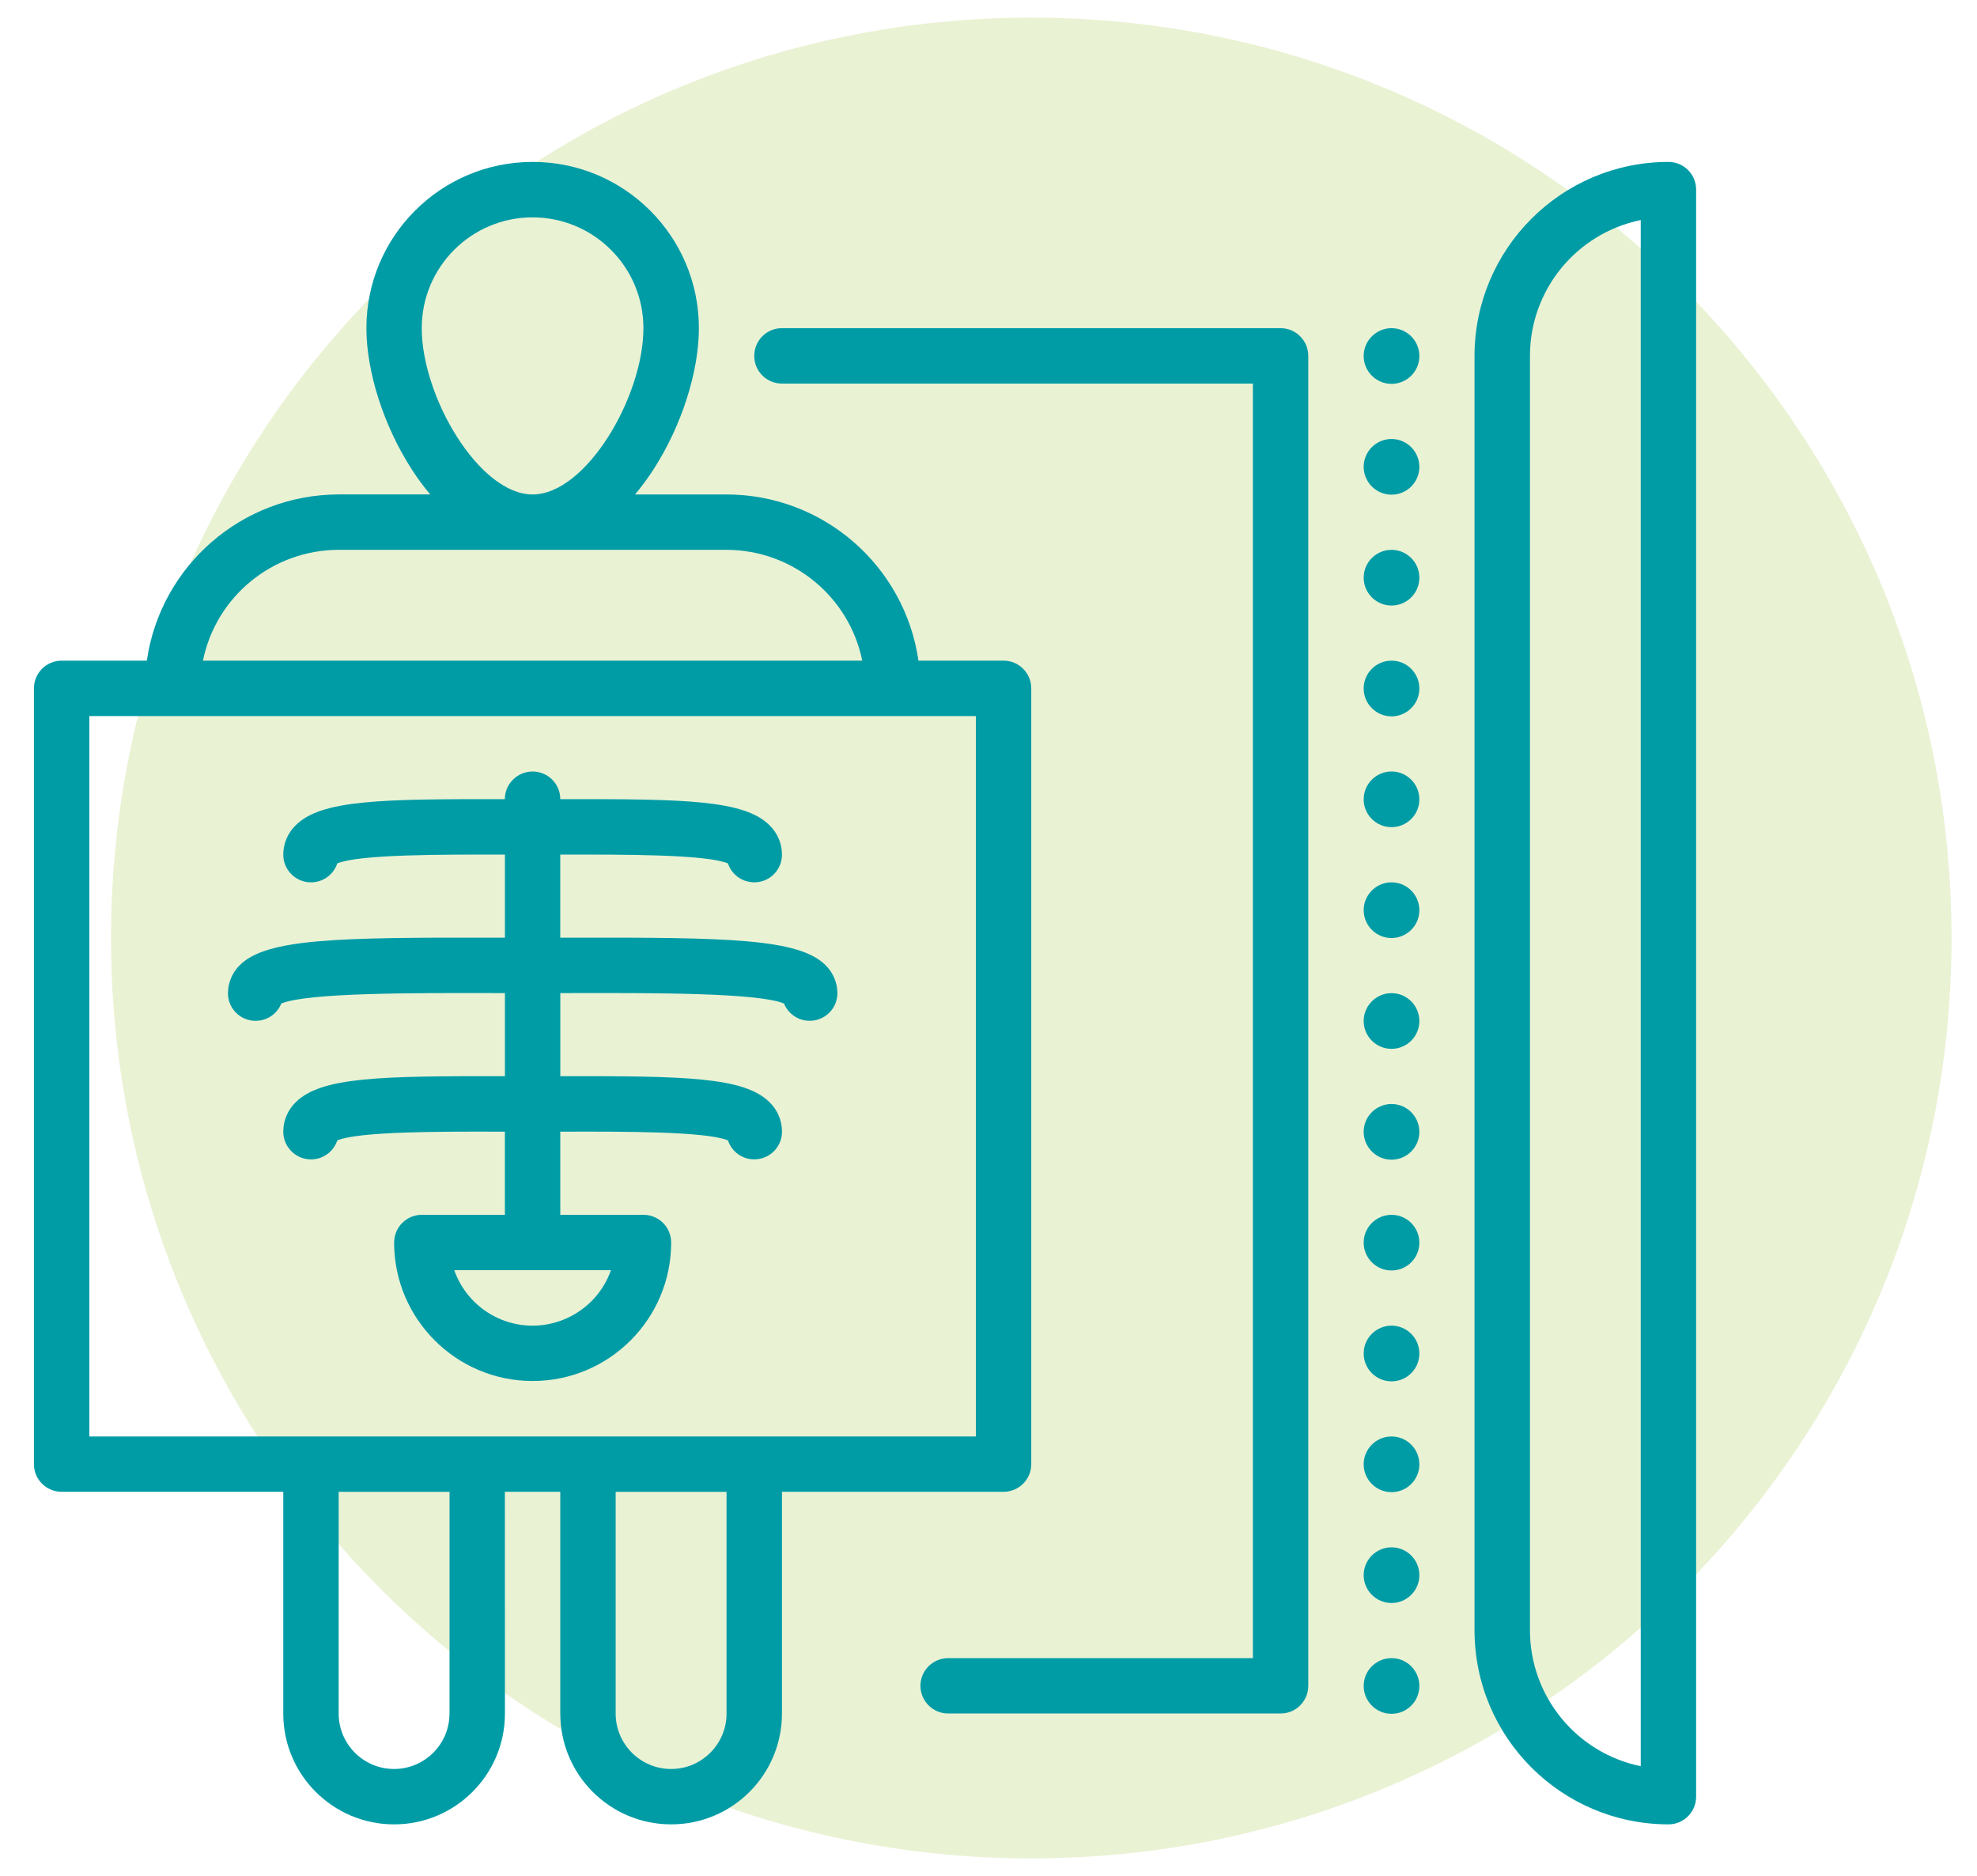 <?xml version="1.0" encoding="utf-8"?>
<!-- Generator: Adobe Illustrator 14.0.0, SVG Export Plug-In . SVG Version: 6.00 Build 43363)  -->
<!DOCTYPE svg PUBLIC "-//W3C//DTD SVG 1.1//EN" "http://www.w3.org/Graphics/SVG/1.1/DTD/svg11.dtd">
<svg version="1.1" id="Layer_1" xmlns="http://www.w3.org/2000/svg" xmlns:xlink="http://www.w3.org/1999/xlink" x="0px" y="0px"
	 width="62.046px" height="58.869px" viewBox="0 0 62.046 58.869" enable-background="new 0 0 62.046 58.869" xml:space="preserve">
<g>
	<g opacity="0.22">
		<g>
			<defs>
				<rect id="SVGID_1_" x="3.483" y="0.553" width="57.763" height="57.764"/>
			</defs>
			<clipPath id="SVGID_2_">
				<use xlink:href="#SVGID_1_"  overflow="visible"/>
			</clipPath>
			<path clip-path="url(#SVGID_2_)" fill="#9EC43B" d="M61.247,29.436c0,15.949-12.932,28.881-28.881,28.881
				c-15.953,0-28.882-12.932-28.882-28.881c0-15.952,12.93-28.883,28.882-28.883C48.315,0.553,61.247,13.483,61.247,29.436"/>
		</g>
	</g>
	<path fill="#009CA6" d="M43.676,52.033h-0.01c-0.48,0.001-0.871,0.395-0.869,0.878c0.004,0.48,0.396,0.871,0.879,0.869
		s0.873-0.396,0.869-0.879C44.543,52.422,44.155,52.034,43.676,52.033"/>
	<path fill="#009CA6" d="M43.676,48.555h-0.01c-0.48,0.003-0.871,0.396-0.869,0.878c0.004,0.48,0.396,0.871,0.879,0.87
		c0.482-0.003,0.873-0.397,0.869-0.878C44.543,48.945,44.155,48.558,43.676,48.555"/>
	<path fill="#009CA6" d="M43.676,45.077h-0.01c-0.48,0.002-0.871,0.396-0.869,0.878c0.004,0.481,0.396,0.872,0.879,0.869
		c0.482-0.001,0.873-0.396,0.869-0.878C44.542,45.467,44.155,45.079,43.676,45.077"/>
	<path fill="#009CA6" d="M43.676,41.599h-0.01c-0.48,0.003-0.871,0.396-0.869,0.878c0.004,0.481,0.396,0.872,0.879,0.87
		s0.873-0.397,0.869-0.879C44.542,41.989,44.155,41.602,43.676,41.599"/>
	<path fill="#009CA6" d="M43.676,38.122h-0.01c-0.48,0.001-0.871,0.395-0.869,0.877c0.004,0.481,0.396,0.872,0.879,0.869
		c0.482-0.001,0.873-0.396,0.869-0.877S44.155,38.123,43.676,38.122"/>
	<path fill="#009CA6" d="M43.676,34.644h-0.01c-0.48,0.003-0.871,0.395-0.869,0.877c0.004,0.481,0.396,0.872,0.879,0.871
		c0.482-0.003,0.873-0.398,0.869-0.879C44.542,35.034,44.155,34.646,43.676,34.644"/>
	<path fill="#009CA6" d="M43.676,31.165h-0.01c-0.48,0.003-0.871,0.396-0.869,0.879c0.004,0.482,0.396,0.872,0.879,0.869
		s0.873-0.396,0.869-0.878C44.542,31.556,44.155,31.168,43.676,31.165"/>
	<path fill="#009CA6" d="M43.676,27.688h-0.01c-0.48,0.003-0.871,0.396-0.869,0.878c0.004,0.481,0.396,0.872,0.879,0.87
		c0.482-0.003,0.873-0.397,0.869-0.879C44.542,28.078,44.155,27.69,43.676,27.688"/>
	<path fill="#009CA6" d="M43.676,10.298h-0.01c-0.48,0.003-0.871,0.396-0.869,0.879c0.004,0.48,0.396,0.872,0.879,0.869
		s0.873-0.397,0.869-0.877C44.542,10.688,44.155,10.301,43.676,10.298"/>
	<path fill="#009CA6" d="M43.676,24.209h-0.01c-0.48,0.003-0.871,0.396-0.869,0.88c0.004,0.48,0.396,0.871,0.879,0.868
		s0.873-0.396,0.869-0.878C44.542,24.6,44.155,24.212,43.676,24.209"/>
	<path fill="#009CA6" d="M43.676,20.732h-0.01c-0.48,0.001-0.871,0.395-0.869,0.878c0.004,0.48,0.396,0.871,0.879,0.87
		c0.482-0.003,0.873-0.398,0.869-0.88C44.542,21.123,44.155,20.733,43.676,20.732"/>
	<path fill="#009CA6" d="M43.676,17.254h-0.01c-0.48,0.003-0.871,0.396-0.869,0.879c0.004,0.481,0.396,0.872,0.879,0.869
		s0.873-0.396,0.869-0.878C44.542,17.645,44.155,17.257,43.676,17.254"/>
	<path fill="#009CA6" d="M43.676,13.776h-0.01c-0.48,0.002-0.871,0.395-0.869,0.878c0.004,0.481,0.396,0.872,0.879,0.869
		c0.482-0.002,0.873-0.396,0.869-0.878C44.542,14.167,44.155,13.778,43.676,13.776"/>
	<path fill="#009CA6" d="M52.362,57.249c0.482,0,0.869-0.39,0.869-0.869V5.95c0-0.48-0.387-0.869-0.869-0.869
		c-3.359,0.002-6.082,2.728-6.086,6.088v39.992C46.28,54.521,49.002,57.245,52.362,57.249 M48.016,11.169
		c0-2.067,1.453-3.846,3.477-4.264v48.519c-2.021-0.417-3.475-2.196-3.477-4.263V11.169z"/>
	<path fill="#009CA6" d="M17.872,29.424h-0.289v-2.606h0.06c1.921-0.004,4.516-0.01,5.202,0.276c0.152,0.455,0.646,0.7,1.102,0.55
		c0.354-0.118,0.595-0.451,0.594-0.824c0.001-0.349-0.141-0.682-0.391-0.924c-0.795-0.795-2.677-0.826-6.509-0.817h-0.057
		c0-0.479-0.388-0.869-0.869-0.869c-0.479,0-0.871,0.39-0.871,0.869H15.79c-3.836-0.009-5.714,0.022-6.509,0.817
		c-0.25,0.242-0.391,0.575-0.391,0.924c0,0.478,0.39,0.868,0.869,0.868c0.375,0.002,0.708-0.238,0.826-0.594
		c0.688-0.286,3.282-0.28,5.202-0.276h0.059v2.606h-0.286c-4.962-0.009-7.194,0.025-8.035,0.863
		c-0.236,0.232-0.369,0.549-0.371,0.876c-0.002,0.482,0.386,0.871,0.868,0.871c0.354,0,0.674-0.214,0.806-0.543
		c0.812-0.338,4.078-0.334,6.729-0.328h0.289v2.609H15.79c-3.836-0.008-5.714,0.022-6.509,0.816
		c-0.25,0.243-0.391,0.575-0.391,0.924c0,0.48,0.39,0.87,0.869,0.87c0.375,0.001,0.708-0.238,0.827-0.596
		c0.686-0.285,3.28-0.28,5.2-0.274h0.059v2.609h-2.608c-0.479,0-0.868,0.389-0.868,0.869c0,2.398,1.947,4.346,4.347,4.346
		c2.401,0,4.348-1.947,4.348-4.346c0-0.48-0.389-0.869-0.871-0.869h-2.609v-2.609h0.06c1.921-0.006,4.516-0.01,5.202,0.274
		c0.152,0.458,0.646,0.704,1.102,0.55c0.354-0.118,0.595-0.45,0.594-0.824c0.001-0.349-0.141-0.681-0.391-0.924
		c-0.795-0.794-2.677-0.824-6.509-0.816h-0.057v-2.609h0.292c2.648-0.006,5.915-0.01,6.728,0.328
		c0.18,0.444,0.686,0.659,1.131,0.479c0.331-0.132,0.545-0.45,0.545-0.808c-0.002-0.327-0.137-0.644-0.373-0.876
		C25.067,29.449,22.836,29.415,17.872,29.424 M19.174,39.859c-0.48,1.357-1.97,2.071-3.329,1.591
		c-0.743-0.262-1.327-0.849-1.589-1.591H19.174z"/>
	<path fill="#009CA6" d="M1.934,46.813H8.89v6.957c0,1.922,1.558,3.479,3.478,3.479c1.92,0,3.479-1.557,3.479-3.479l-0.002-6.957
		h1.739v6.957c0,1.922,1.558,3.479,3.48,3.479c1.92,0,3.477-1.557,3.477-3.479v-6.957h6.955c0.48,0,0.869-0.389,0.869-0.867V21.6
		c0-0.479-0.389-0.869-0.869-0.869h-2.671c-0.436-2.991-2.998-5.212-6.023-5.215h-2.871c0.213-0.256,0.411-0.523,0.59-0.803
		c0.87-1.354,1.413-3.046,1.413-4.416c0-2.881-2.337-5.216-5.218-5.216c-2.882,0-5.217,2.335-5.217,5.216
		c0,1.37,0.542,3.062,1.413,4.416c0.178,0.279,0.375,0.547,0.59,0.802h-2.871c-3.024,0.004-5.589,2.225-6.023,5.216H1.934
		c-0.48,0-0.869,0.391-0.869,0.869v24.347C1.064,46.425,1.454,46.813,1.934,46.813 M14.107,53.771c0,0.96-0.779,1.74-1.739,1.74
		c-0.962,0-1.739-0.78-1.739-1.74v-6.957h3.479V53.771z M22.802,53.771c0,0.96-0.781,1.74-1.739,1.74
		c-0.962,0-1.741-0.78-1.741-1.74v-6.957h3.479V53.771z M13.236,10.297c0-1.919,1.558-3.476,3.478-3.476
		c1.92,0,3.479,1.557,3.479,3.476c0,2.155-1.799,5.219-3.479,5.219C15.036,15.515,13.236,12.452,13.236,10.297 M10.628,17.254H22.8
		c2.066,0.003,3.846,1.455,4.261,3.477H6.369C6.783,18.709,8.562,17.257,10.628,17.254 M2.804,22.47h27.822v22.607H2.804V22.47z"/>
	<path fill="#009CA6" d="M41.059,52.901V11.169c0-0.483-0.391-0.871-0.869-0.871H24.54c-0.48,0-0.869,0.388-0.869,0.871
		c0,0.479,0.389,0.868,0.869,0.868h14.781v39.996h-9.564c-0.48,0-0.87,0.389-0.87,0.868c0,0.479,0.39,0.869,0.87,0.869H40.19
		C40.67,53.771,41.059,53.38,41.059,52.901"/>
</g>
</svg>
